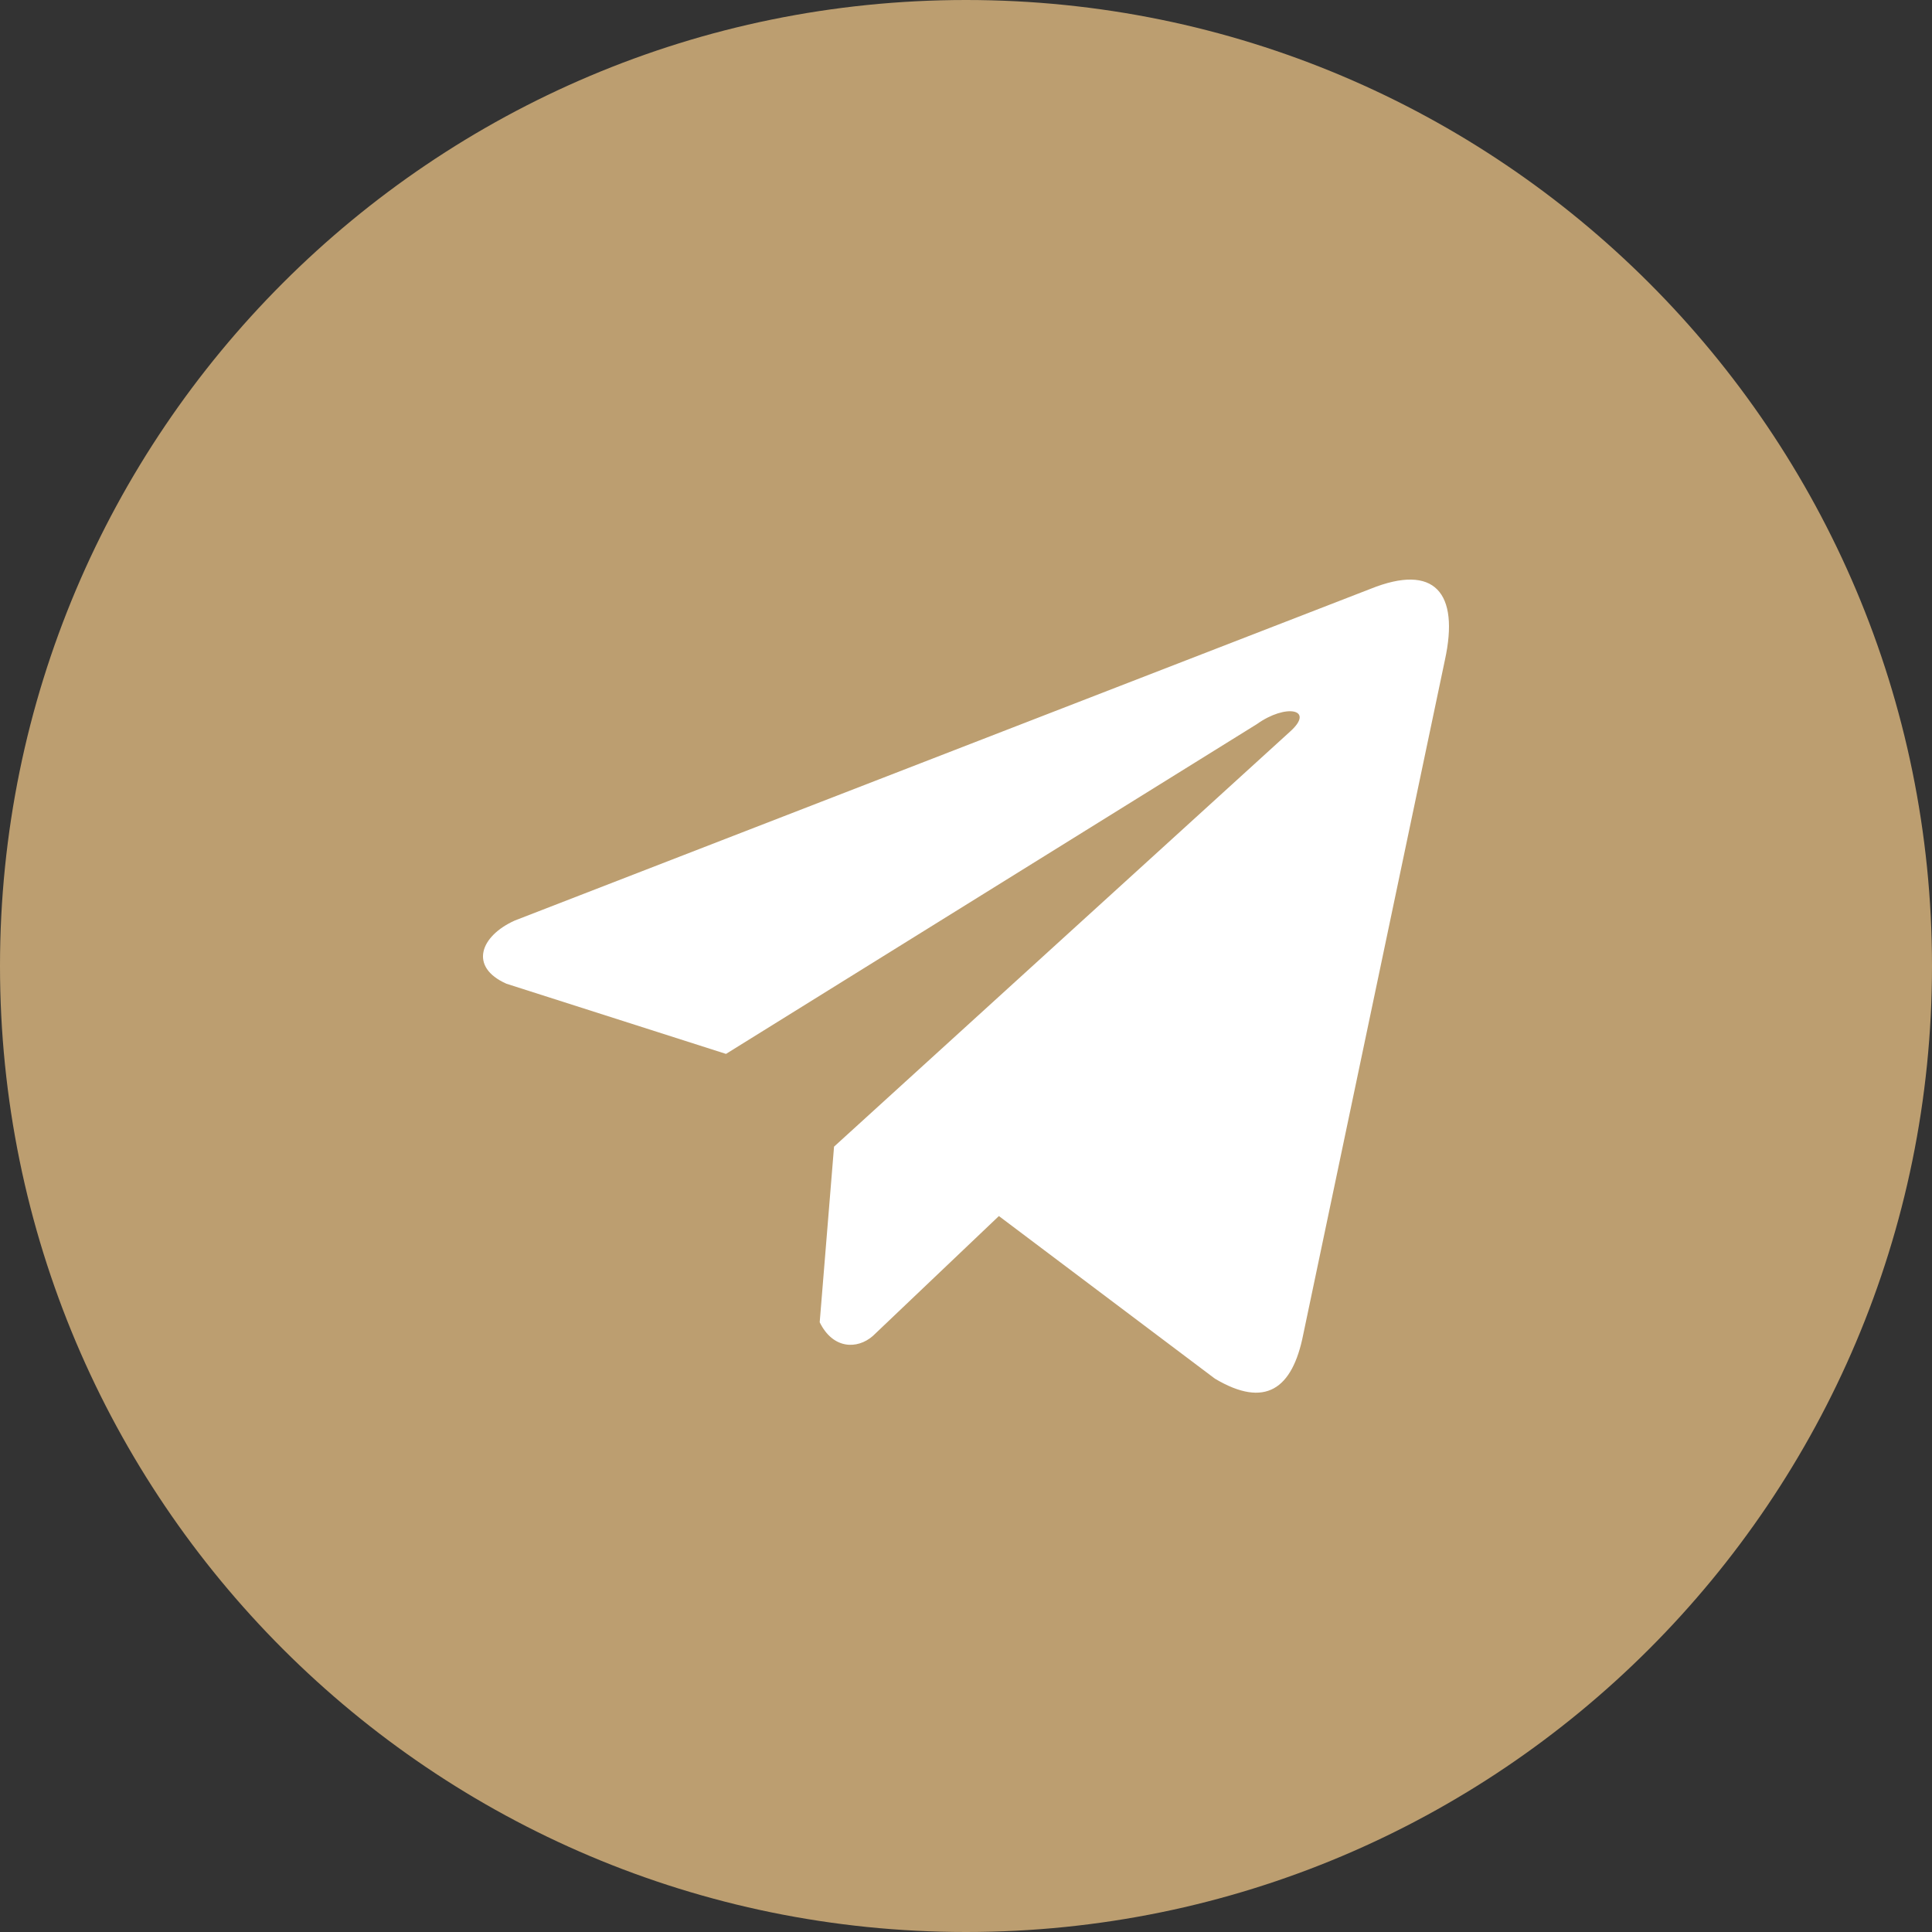 <?xml version="1.0" encoding="UTF-8"?> <svg xmlns="http://www.w3.org/2000/svg" width="40" height="40" viewBox="0 0 40 40" fill="none"><rect x="0" y="0" width="40" height="40" fill="#333333" stroke="none"/> <path d="M40 20C40 31.046 31.046 40 20 40C8.954 40 0 31.046 0 20C0 8.954 8.954 0 20 0C31.046 0 40 8.954 40 20Z" fill="#BC9E70"></path> <path d="M28.376 12.191L10.657 19.059C9.944 19.379 9.703 20.02 10.485 20.367L15.031 21.82L26.022 14.992C26.622 14.563 27.236 14.678 26.707 15.149L17.268 23.74L16.971 27.376C17.246 27.937 17.749 27.94 18.07 27.661L20.681 25.177L25.154 28.544C26.193 29.162 26.758 28.763 26.982 27.63L29.915 13.666C30.22 12.271 29.701 11.657 28.376 12.191Z" fill="white"></path> </svg> 